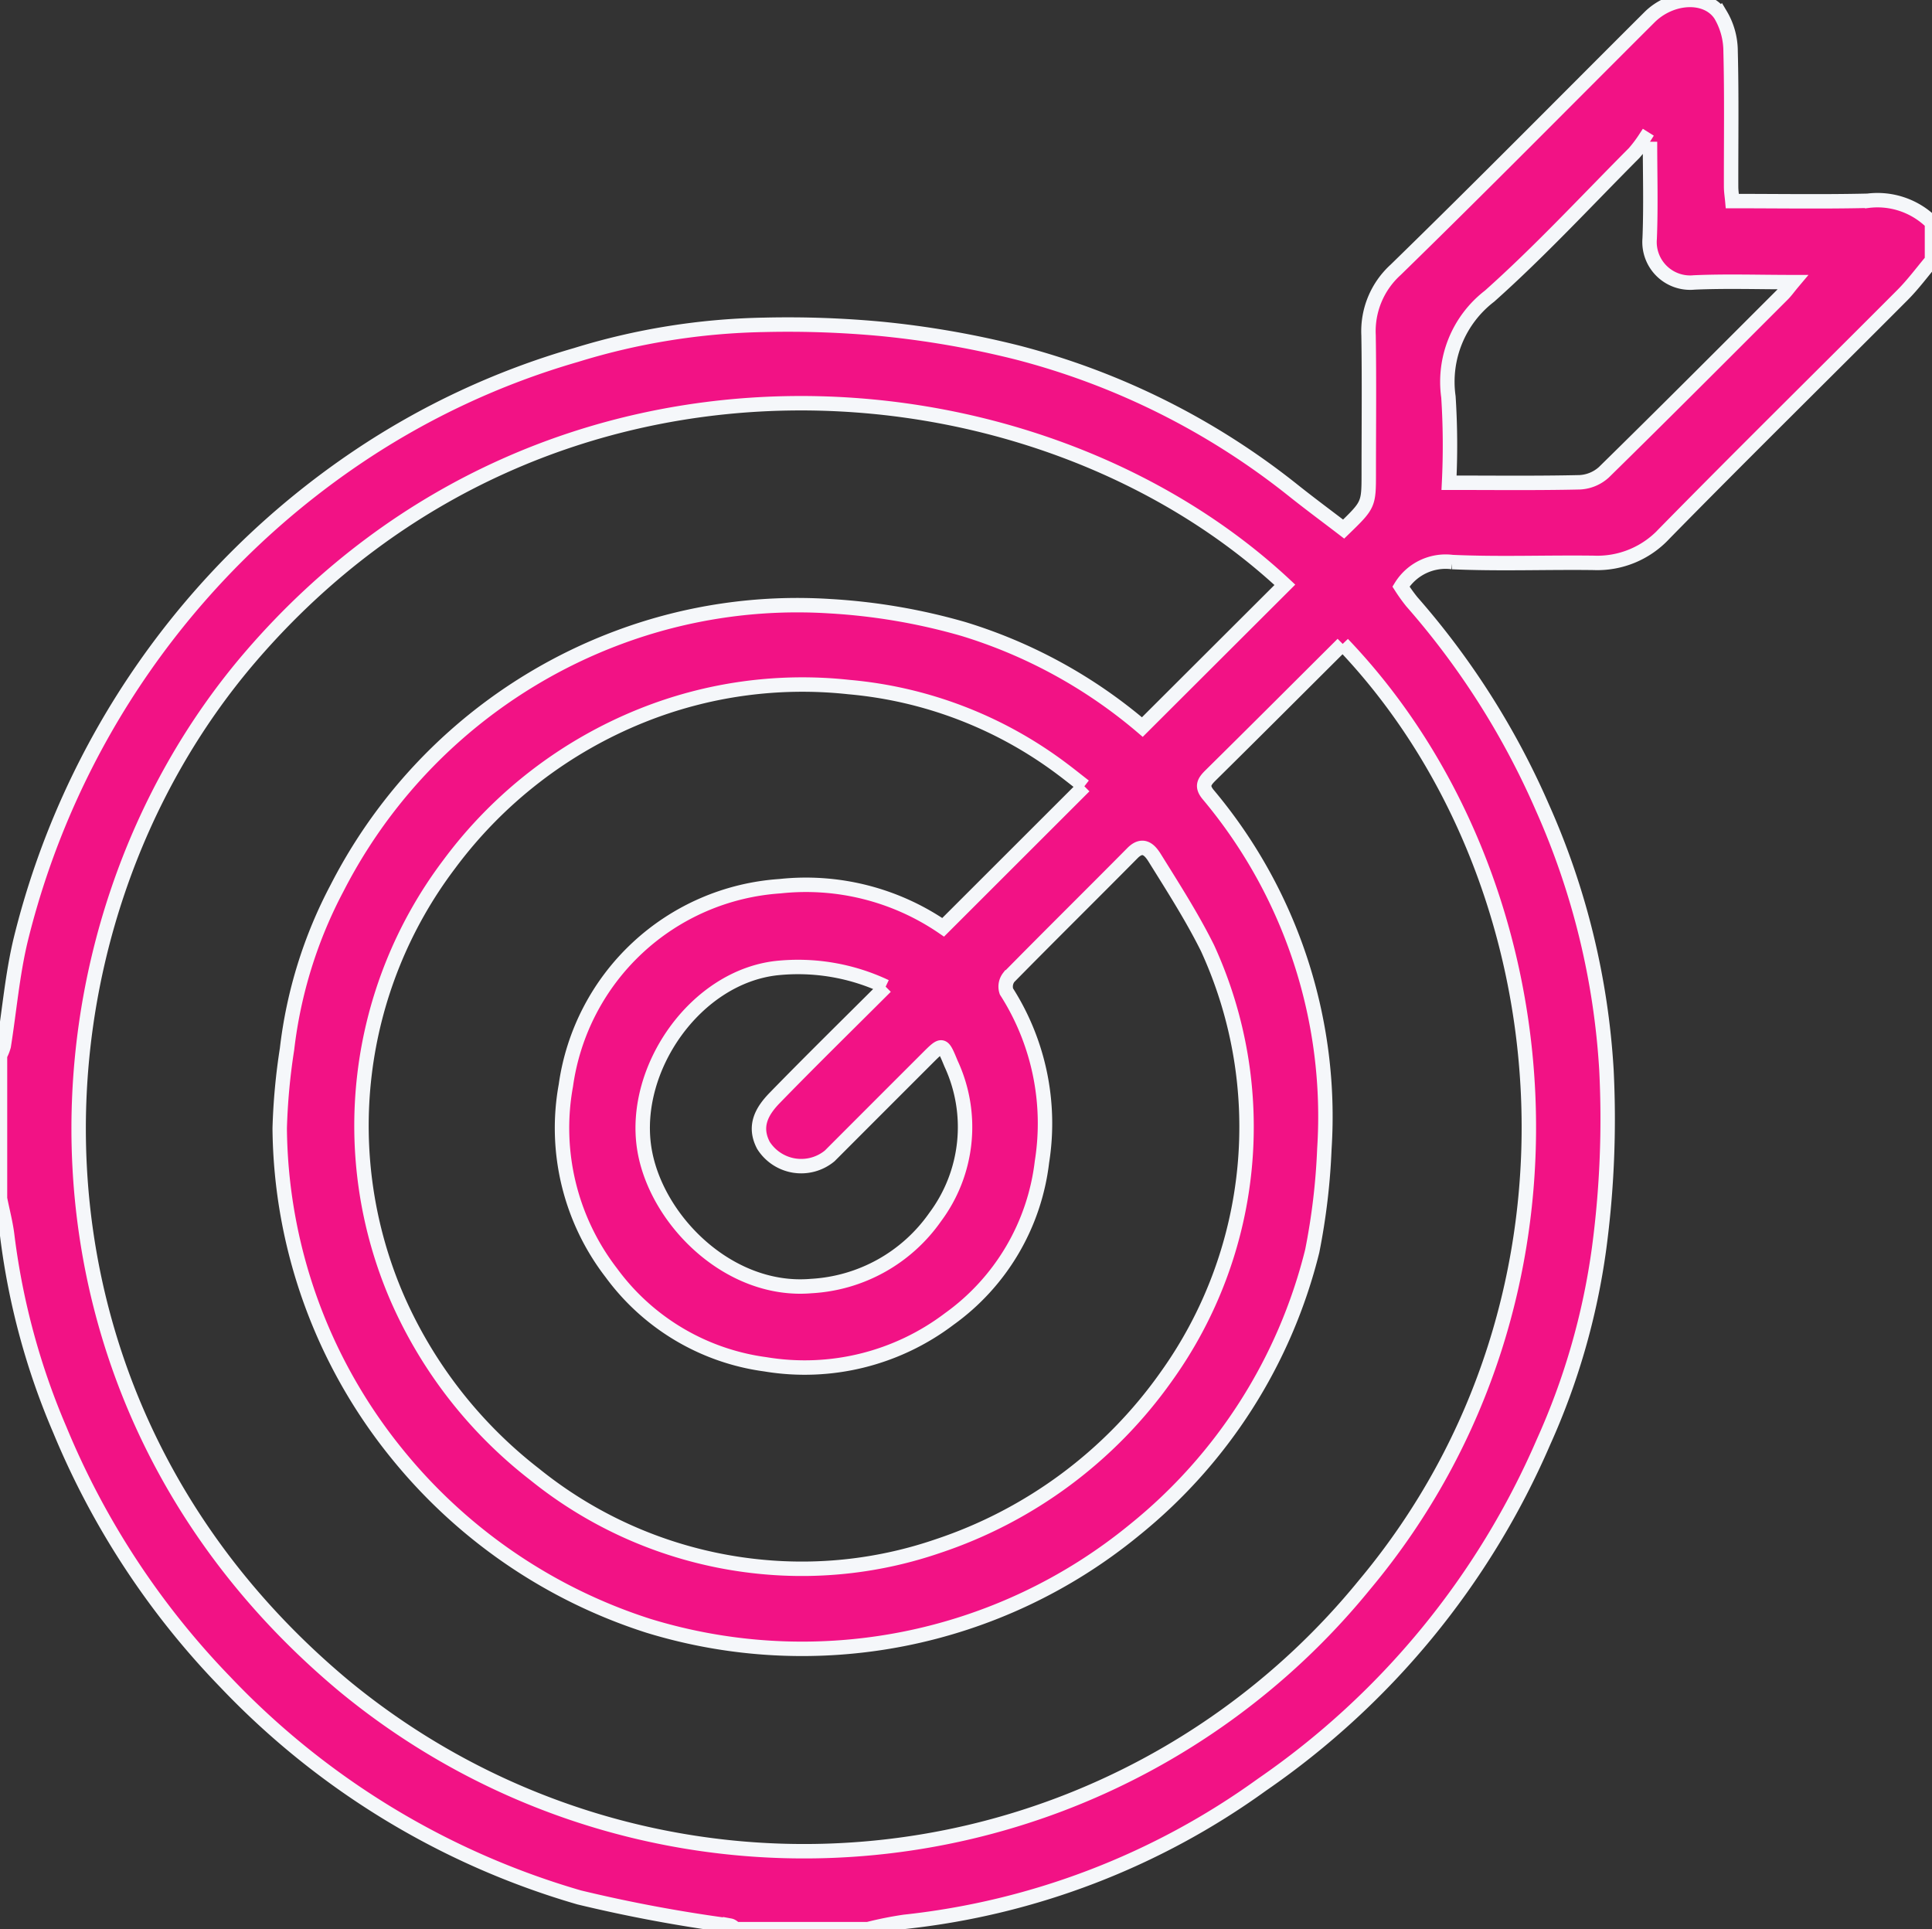 <svg id="Group_2363" data-name="Group 2363" xmlns="http://www.w3.org/2000/svg" xmlns:xlink="http://www.w3.org/1999/xlink" width="133.889" height="133.691" viewBox="0 0 133.889 133.691">
  <rect x="0" y="0" width="133.889" height="133.691" fill="#333333" stroke="none"/>
  <defs>
    <clipPath id="clip-path">
      <rect id="Rectangle_966" data-name="Rectangle 966" width="133.889" height="133.691" fill="#f21285" stroke="#f5f7fa" stroke-width="1"/>
    </clipPath>
  </defs>
  <g id="Group_2362" data-name="Group 2362" clip-path="url(#clip-path)">
    <path id="Path_2504" data-name="Path 2504" d="M0,83.051V73.132a3.119,3.119,0,0,0,.259-.649c.392-2.465.6-4.973,1.183-7.39A56.625,56.625,0,0,1,24.736,31.7a53.854,53.854,0,0,1,15.183-7.1A46.928,46.928,0,0,1,52.971,22.51a69.728,69.728,0,0,1,8.169.287A64.539,64.539,0,0,1,70.5,24.428a51.227,51.227,0,0,1,19.051,9.5c1.177.941,2.391,1.837,3.564,2.736,1.741-1.688,1.741-1.688,1.741-3.907,0-3.175.037-6.35-.014-9.525a5.739,5.739,0,0,1,1.873-4.53c5.923-5.772,11.732-11.66,17.589-17.5,1.5-1.5,3.954-1.645,4.927-.185a4.967,4.967,0,0,1,.7,2.524c.08,3.129.029,6.262.036,9.393,0,.327.054.655.085,1,3.2,0,6.292.051,9.383-.02a5.344,5.344,0,0,1,4.453,1.522v2.61c-.676.8-1.3,1.651-2.036,2.39-5.5,5.519-11.056,10.983-16.514,16.543a6.324,6.324,0,0,1-4.9,2.026c-3.267-.043-6.54.092-9.8-.056a3.633,3.633,0,0,0-3.55,1.7,11.892,11.892,0,0,0,.751,1.048,54.71,54.71,0,0,1,9.039,14.236,52.132,52.132,0,0,1,4.449,18.2,67.884,67.884,0,0,1-.509,12.381,48.493,48.493,0,0,1-3.856,13.421,55.573,55.573,0,0,1-19.5,23.735,51.732,51.732,0,0,1-24.775,9.508,24.955,24.955,0,0,0-2.544.509H50.993c-.13-.084-.251-.22-.391-.246a102.534,102.534,0,0,1-10.459-1.953,54.892,54.892,0,0,1-24.53-14.928A55.658,55.658,0,0,1,4.148,99.087,49.567,49.567,0,0,1,.513,85.714c-.1-.9-.339-1.775-.513-2.662m93.05-38.43c-3.092,3.079-6.108,6.1-9.142,9.093-.462.456-.677.776-.145,1.391A34.687,34.687,0,0,1,91.78,79.61a45.467,45.467,0,0,1-.842,7.089,35.894,35.894,0,0,1-12.323,19.326,36.32,36.32,0,0,1-33.686,6.637,36.863,36.863,0,0,1-17.466-11.98,36.276,36.276,0,0,1-8.079-22.489,43.193,43.193,0,0,1,.506-5.485,31.657,31.657,0,0,1,3.472-11.175,36.067,36.067,0,0,1,19.55-17.376,35.432,35.432,0,0,1,14.6-2.149,42.145,42.145,0,0,1,9.263,1.583,34.731,34.731,0,0,1,12.39,6.793l9.877-9.858C71.71,24.35,38.051,21.539,17.434,45.426,1.1,64.35-.156,96.8,23.833,116.823a50.087,50.087,0,0,0,70.717-6.985c16.788-20.06,13.97-49.049-1.5-65.217m-17.9,9.863c-.543-.421-1.036-.82-1.546-1.2a28.78,28.78,0,0,0-14.772-5.672,29.855,29.855,0,0,0-14.346,1.973A30.974,30.974,0,0,0,31.122,59.9,30.043,30.043,0,0,0,27.548,90a31.37,31.37,0,0,0,9.49,12.157,29.469,29.469,0,0,0,15.684,6.416,29.05,29.05,0,0,0,12.264-1.428A31.608,31.608,0,0,0,80.819,95.4a29.7,29.7,0,0,0,2.862-29.7c-1.07-2.151-2.376-4.188-3.647-6.232-.308-.494-.791-1.12-1.553-.35-2.848,2.878-5.731,5.72-8.569,8.607a1.053,1.053,0,0,0-.165.979,16.985,16.985,0,0,1,2.461,11.816A15.644,15.644,0,0,1,65.787,91.4a16.592,16.592,0,0,1-12.749,3.142A15.839,15.839,0,0,1,42.363,88.2,16.435,16.435,0,0,1,39.215,75.22,16.065,16.065,0,0,1,54.046,61.412,16.824,16.824,0,0,1,65.361,64.26l9.784-9.776M61.377,68.374a14.189,14.189,0,0,0-7.566-1.286c-5.6.632-9.985,6.907-9.175,12.414.727,4.948,5.837,10.115,11.593,9.617a11.239,11.239,0,0,0,8.58-4.78,10.43,10.43,0,0,0,1.1-10.63c-.593-1.433-.579-1.442-1.678-.343Q60.864,76.73,57.5,80.1a3.1,3.1,0,0,1-4.593-.729c-.713-1.357-.085-2.4.791-3.3,2.48-2.549,5.021-5.039,7.681-7.695M114.343,9.825,114,9.609a8.933,8.933,0,0,1-.757,1c-3.316,3.329-6.515,6.791-10.016,9.913a7.483,7.483,0,0,0-2.85,6.981,52.354,52.354,0,0,1,.043,5.95c3.142,0,6.1.036,9.061-.032a2.687,2.687,0,0,0,1.667-.692c4.162-4.082,8.277-8.212,12.4-12.332.221-.221.4-.481.707-.846-2.41,0-4.632-.076-6.846.022a2.814,2.814,0,0,1-3.086-3.036c.091-2.235.023-4.476.023-6.715" transform="translate(0 0)" fill="#f21285" stroke="#f5f7fa" stroke-width="1"/>
  </g>
</svg>
